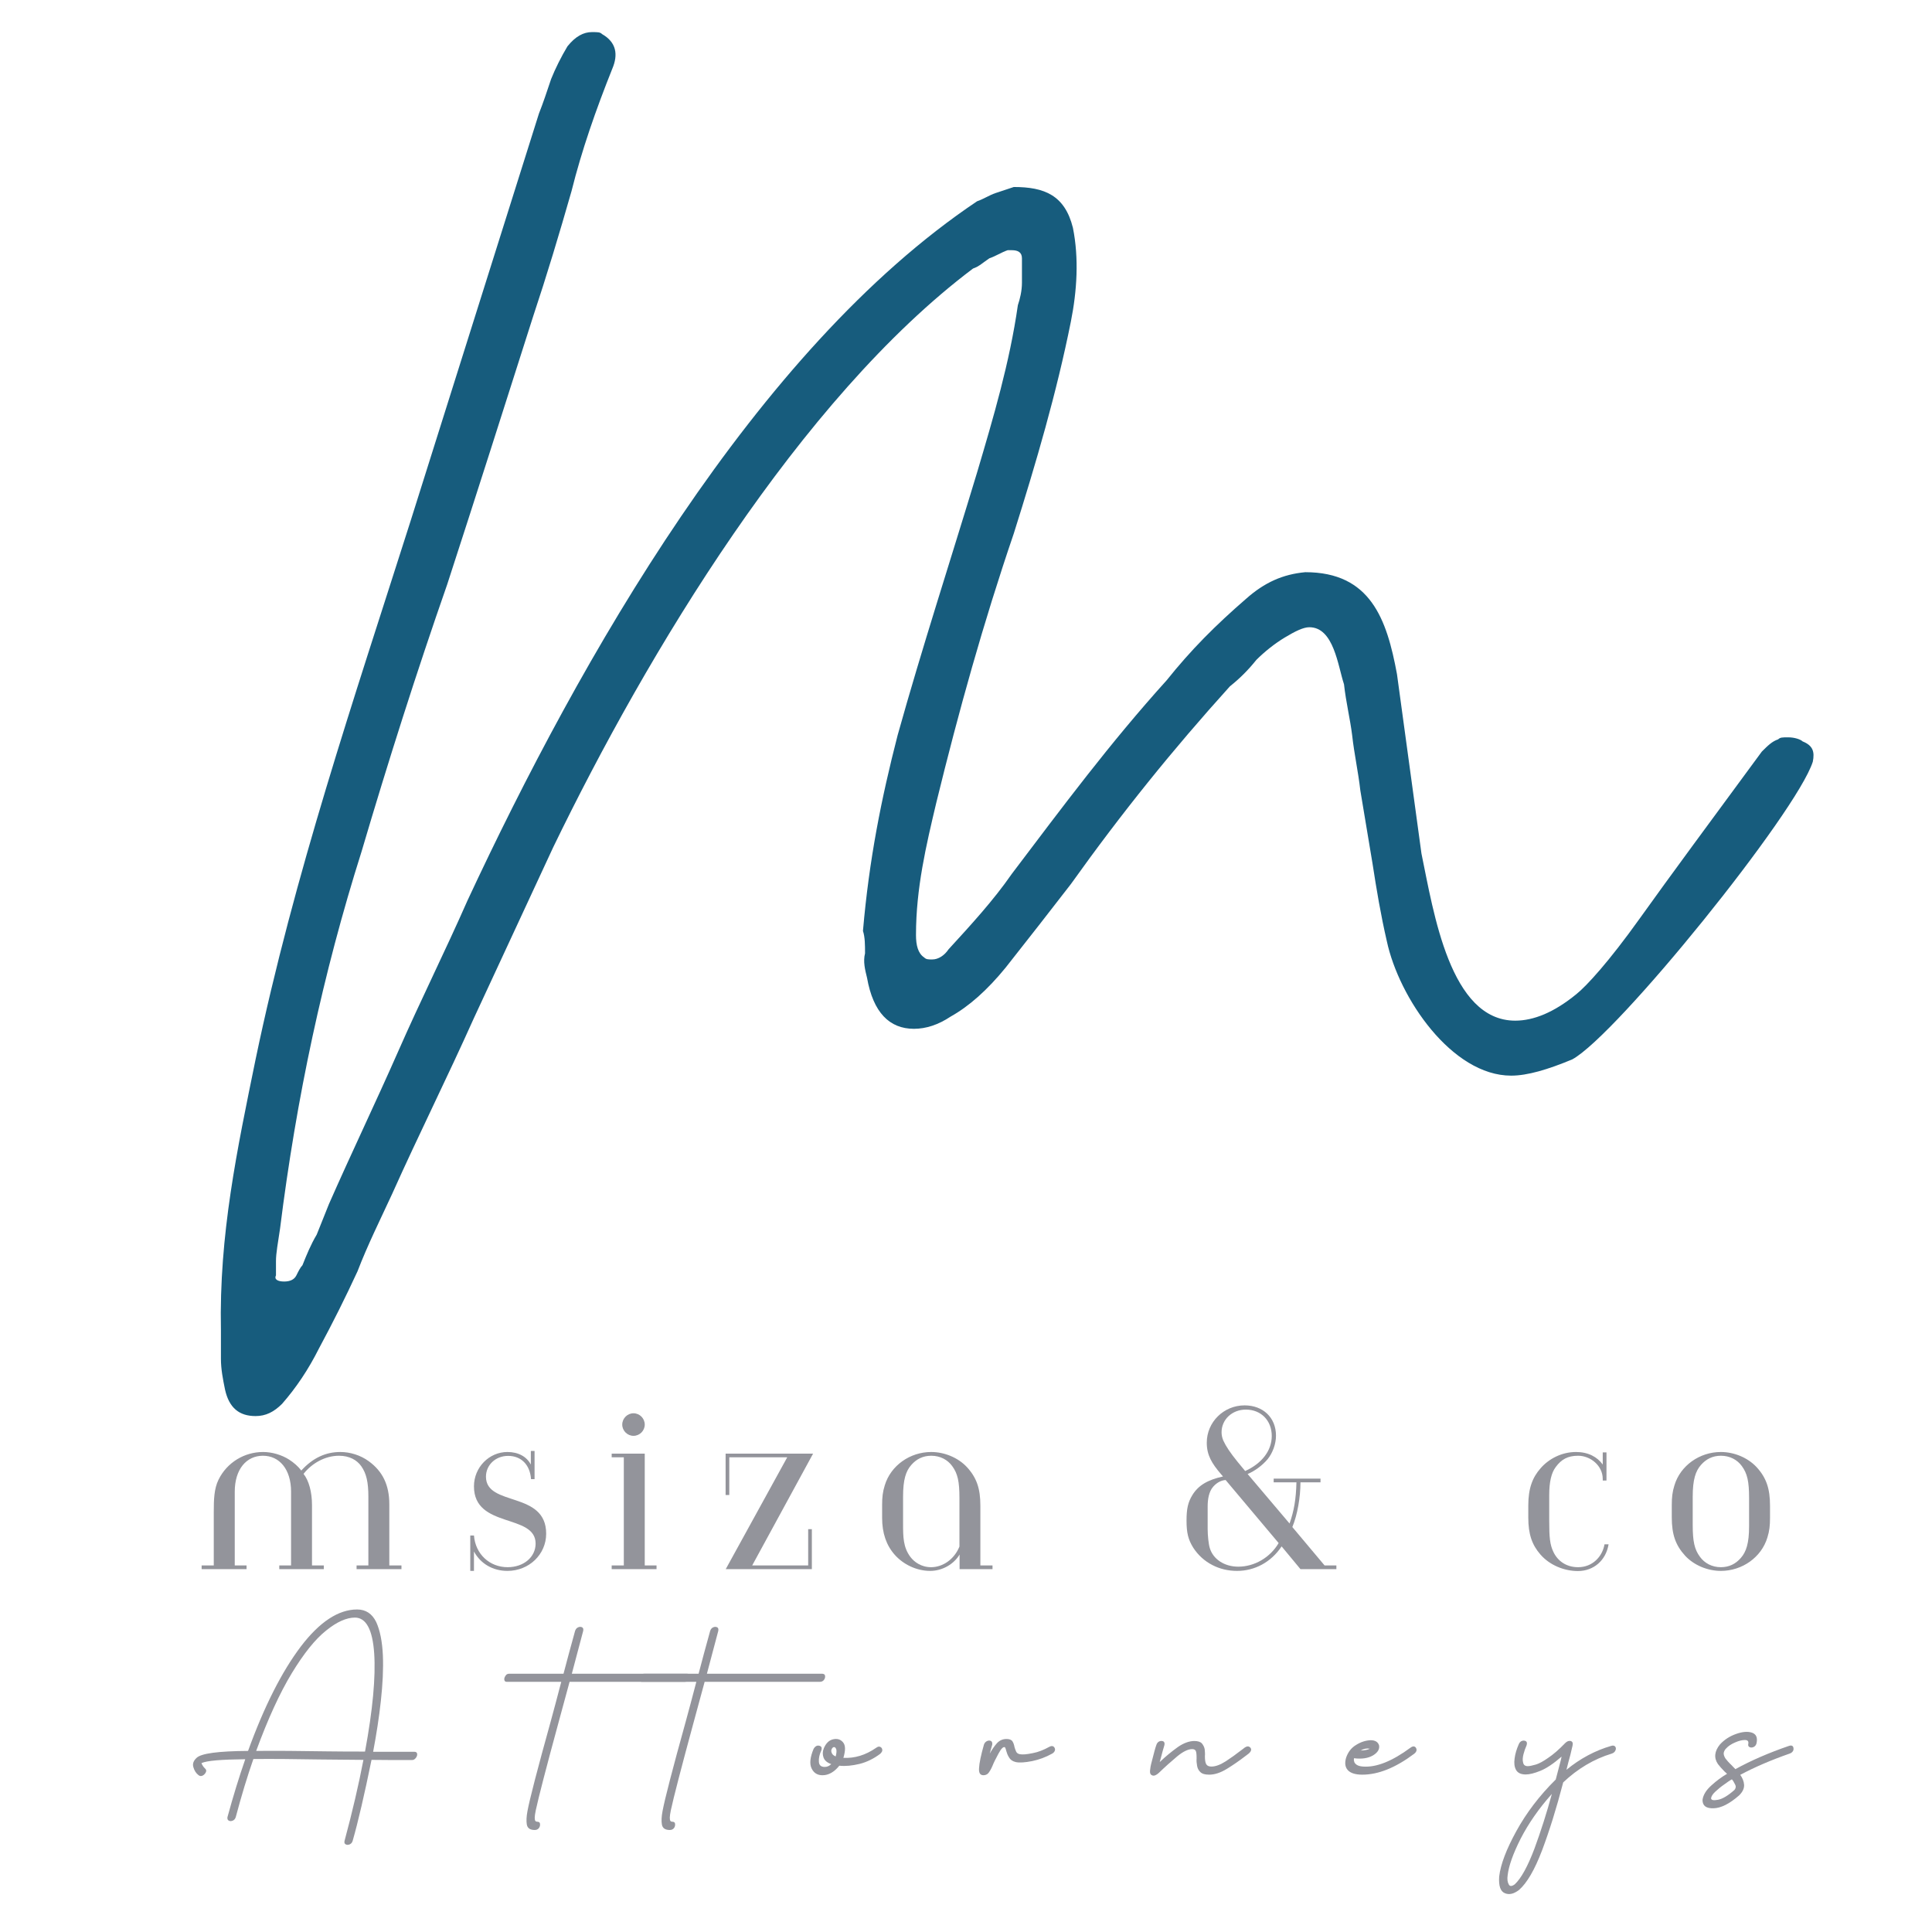 <svg xmlns="http://www.w3.org/2000/svg" xmlns:xlink="http://www.w3.org/1999/xlink" width="500" zoomAndPan="magnify" viewBox="0 0 375 375" height="500" preserveAspectRatio="xMidYMid meet" version="1.0"><path fill="#175c7d" d="M 49.609 274.859 C 51.582 274.859 53.164 274.066 54.75 272.484 C 57.523 269.316 59.891 265.758 61.875 261.801 C 64.641 256.66 67.016 251.91 69.391 246.766 C 71.367 241.625 73.742 236.875 76.117 231.734 C 81.258 220.258 86.801 209.184 91.941 197.707 C 97.082 186.633 102.227 175.559 107.367 164.473 C 125.566 126.891 155.242 77.438 188.867 52.121 C 190.051 51.723 190.844 50.93 192.035 50.137 C 193.219 49.746 194.41 48.957 195.594 48.562 L 196.387 48.562 C 197.566 48.562 198.359 48.957 198.359 50.137 C 198.359 51.723 198.359 53.305 198.359 54.887 C 198.359 56.473 197.969 58.055 197.566 59.238 C 195.984 70.324 192.828 80.996 189.66 91.68 C 184.52 108.699 178.977 125.707 174.227 142.715 C 171.07 154.98 168.691 166.848 167.5 180.699 C 167.902 181.883 167.902 183.465 167.902 185.051 C 167.5 186.633 167.902 188.215 168.293 189.801 C 169.484 196.523 172.641 199.691 177.395 199.691 C 179.77 199.691 182.145 198.898 184.52 197.316 C 188.078 195.332 191.633 192.176 195.191 187.816 C 199.551 182.281 203.902 176.742 207.859 171.598 C 217.742 157.75 227.637 145.492 238.719 133.223 C 240.695 131.641 242.277 130.055 243.859 128.082 C 245.445 126.5 247.418 124.914 249.395 123.73 C 251.379 122.539 252.961 121.746 254.145 121.746 C 258.895 121.746 259.688 129.266 260.871 132.824 C 261.27 136.391 262.062 139.559 262.453 142.715 C 262.844 146.281 263.637 149.84 264.035 153.398 C 264.828 158.148 265.621 162.891 266.41 167.641 C 267.203 172.781 267.996 177.531 269.18 182.672 C 271.555 193.75 281.836 208.781 293.312 208.781 C 296.48 208.781 300.438 207.598 305.18 205.625 C 313.887 200.875 348.695 157.75 351.863 147.855 C 352.262 145.883 351.863 144.699 349.887 143.906 C 349.488 143.508 348.305 143.117 347.113 143.117 C 345.93 143.117 345.539 143.117 345.137 143.508 C 343.953 143.906 343.164 144.699 341.969 145.883 C 332.078 159.332 324.172 170.016 318.238 178.324 C 312.305 186.633 307.953 191.383 305.969 192.965 C 301.621 196.523 297.66 198.109 294.102 198.109 C 281.445 198.109 278.277 177.141 275.902 165.664 L 271.152 130.848 C 269.18 120.164 266.012 111.062 253.352 111.062 C 249.004 111.465 245.445 113.047 241.875 116.215 C 235.945 121.355 231.203 126.098 226.453 132.039 C 215.379 144.297 206.277 156.566 196.387 169.625 C 192.828 174.766 188.469 179.508 184.117 184.258 C 183.328 185.441 182.145 186.23 180.949 186.23 C 180.16 186.23 179.77 186.23 179.379 185.84 C 178.184 185.051 177.793 183.465 177.793 181.492 C 177.793 172.391 179.77 164.082 181.742 155.773 C 186.102 137.973 190.844 120.957 196.777 103.547 C 201.137 89.707 205.086 76.258 207.859 62.406 C 209.043 56.473 209.445 50.137 208.25 44.203 C 206.668 37.879 202.711 36.297 196.777 36.297 C 195.594 36.688 194.41 37.09 193.219 37.48 C 192.035 37.879 190.844 38.672 189.66 39.062 C 146.535 67.949 112.508 128.082 90.75 174.766 C 86.398 184.656 81.648 194.148 77.301 204.043 C 72.949 213.934 68.199 223.816 63.848 233.707 C 63.059 235.691 62.266 237.668 61.473 239.641 C 60.293 241.625 59.5 243.602 58.707 245.582 C 58.309 245.977 57.918 246.766 57.523 247.559 C 57.125 248.352 56.332 248.742 55.148 248.742 C 53.957 248.742 53.164 248.352 53.566 247.559 C 53.566 246.367 53.566 245.582 53.566 244.793 C 53.566 243.207 53.957 241.223 54.359 238.457 C 57.523 213.141 62.668 189.008 70.184 165.266 C 75.324 147.855 80.859 130.457 86.801 113.438 C 92.332 96.43 97.875 79.023 103.418 61.613 C 106.184 53.305 108.559 45.398 110.934 37.09 C 112.91 29.172 115.676 21.262 118.844 13.348 C 120.023 10.578 119.633 8.203 116.867 6.621 C 116.469 6.23 116.074 6.23 114.883 6.23 C 113.301 6.23 111.715 7.023 110.141 8.996 C 108.949 10.98 107.766 13.348 106.977 15.328 C 106.184 17.707 105.391 20.07 104.602 22.055 L 79.676 101.18 C 68.602 135.988 57.125 169.625 49.609 205.625 C 46.051 223.035 42.492 239.641 42.883 258.242 C 42.883 260.219 42.883 261.801 42.883 263.773 C 42.883 265.758 43.273 267.734 43.676 269.707 C 44.465 273.277 46.441 274.859 49.609 274.859 Z M 49.609 274.859 " fill-opacity="1" fill-rule="nonzero"/><path fill="#93949b" d="M 49.723 339.852 C 52.012 333.605 54.332 328.566 56.648 324.75 C 58.969 320.938 61.172 318.18 63.297 316.492 C 65.387 314.793 67.277 313.973 68.887 313.973 C 71.055 313.973 72.312 316.289 72.629 320.898 C 72.941 325.496 72.352 331.867 70.852 339.977 C 68.496 339.977 66.094 339.977 63.613 339.938 C 58.223 339.852 53.578 339.812 49.723 339.852 Z M 80.371 340.016 L 72.426 340.016 C 73.055 336.668 73.57 333.402 73.926 330.141 C 74.277 326.918 74.43 323.961 74.316 321.289 C 74.191 318.609 73.762 316.453 73.02 314.832 C 72.227 313.219 71.004 312.398 69.316 312.398 C 65.703 312.398 62.039 314.793 58.387 319.59 C 54.723 324.438 51.297 331.16 48.148 339.852 C 42.371 339.891 39.07 340.328 38.164 341.195 C 37.57 341.742 37.332 342.332 37.531 343 C 37.723 343.668 38.039 344.184 38.555 344.574 C 38.832 344.773 39.105 344.773 39.383 344.613 C 39.66 344.461 39.852 344.223 39.977 343.945 C 40.09 343.668 40.012 343.438 39.773 343.238 C 39.66 343.125 39.5 342.961 39.383 342.77 C 39.258 342.57 39.145 342.371 39.105 342.219 C 40.129 341.742 42.961 341.512 47.605 341.465 C 46.387 344.965 45.242 348.703 44.145 352.719 C 44.105 353.074 44.184 353.273 44.422 353.387 C 44.609 353.504 44.887 353.504 45.164 353.387 C 45.441 353.273 45.633 353.074 45.754 352.719 C 46.852 348.59 47.996 344.812 49.18 341.426 C 52.758 341.387 57.039 341.426 62 341.512 C 64.633 341.551 67.465 341.551 70.539 341.59 C 69.633 346.348 68.41 351.613 66.875 357.316 C 66.801 357.68 66.875 357.871 67.113 357.996 C 67.312 358.109 67.59 358.109 67.867 357.996 C 68.133 357.871 68.336 357.68 68.449 357.316 C 69.516 353.59 70.738 348.312 72.113 341.59 C 74.594 341.625 77.227 341.625 79.945 341.625 C 80.297 341.625 80.527 341.465 80.727 341.195 C 80.926 340.922 81.004 340.684 80.965 340.406 C 80.926 340.129 80.727 340.016 80.371 340.016 Z M 80.371 340.016 " fill-opacity="1" fill-rule="nonzero"/><path fill="#93949b" d="M 133.297 324.867 L 110.992 324.867 C 111.66 322.309 112.406 319.555 113.195 316.566 C 113.273 316.215 113.195 315.977 112.996 315.863 C 112.758 315.738 112.48 315.738 112.215 315.863 C 111.938 315.977 111.738 316.215 111.621 316.566 C 110.793 319.555 110.047 322.309 109.379 324.867 L 98.879 324.867 C 98.516 324.867 98.285 324.98 98.125 325.258 C 97.934 325.535 97.848 325.773 97.887 326.051 C 97.934 326.324 98.086 326.441 98.363 326.441 L 108.941 326.441 C 108.199 329.312 107.492 331.906 106.863 334.234 C 104.305 343.438 102.809 349.219 102.379 351.539 C 102.18 352.605 102.141 353.465 102.254 354.133 C 102.379 354.848 102.883 355.199 103.789 355.199 C 104.145 355.199 104.422 355.078 104.621 354.801 C 104.812 354.531 104.852 354.258 104.812 353.98 C 104.773 353.703 104.582 353.59 104.219 353.59 C 104.105 353.59 103.992 353.539 103.906 353.426 C 103.828 353.312 103.789 353.113 103.789 352.797 C 103.789 352.48 103.867 352.016 103.992 351.387 C 104.535 348.828 106.031 343.078 108.438 334.234 L 110.555 326.441 L 132.902 326.441 C 133.258 326.441 133.535 326.324 133.723 326.051 C 133.926 325.773 133.965 325.535 133.926 325.258 C 133.887 324.98 133.648 324.867 133.297 324.867 Z M 133.297 324.867 " fill-opacity="1" fill-rule="nonzero"/><path fill="#93949b" d="M 159.512 324.867 L 137.211 324.867 C 137.879 322.309 138.621 319.555 139.414 316.566 C 139.488 316.215 139.414 315.977 139.215 315.863 C 138.977 315.738 138.699 315.738 138.43 315.863 C 138.156 315.977 137.953 316.215 137.84 316.566 C 137.008 319.555 136.266 322.309 135.598 324.867 L 125.094 324.867 C 124.734 324.867 124.504 324.98 124.344 325.258 C 124.152 325.535 124.066 325.773 124.102 326.051 C 124.152 326.324 124.305 326.441 124.582 326.441 L 135.16 326.441 C 134.414 329.312 133.711 331.906 133.078 334.234 C 130.523 343.438 129.027 349.219 128.598 351.539 C 128.395 352.605 128.359 353.465 128.473 354.133 C 128.598 354.848 129.102 355.199 130.008 355.199 C 130.359 355.199 130.637 355.078 130.84 354.801 C 131.027 354.531 131.066 354.258 131.027 353.98 C 130.992 353.703 130.801 353.59 130.438 353.59 C 130.324 353.59 130.207 353.539 130.121 353.426 C 130.047 353.312 130.008 353.113 130.008 352.797 C 130.008 352.48 130.086 352.016 130.207 351.387 C 130.754 348.828 132.25 343.078 134.652 334.234 L 136.77 326.441 L 159.121 326.441 C 159.473 326.441 159.75 326.324 159.941 326.051 C 160.141 325.773 160.18 325.535 160.141 325.258 C 160.105 324.98 159.867 324.867 159.512 324.867 Z M 159.512 324.867 " fill-opacity="1" fill-rule="nonzero"/><path fill="#93949b" d="M 162.207 340.922 C 161.816 340.758 161.578 340.566 161.461 340.289 C 161.34 340.016 161.301 339.777 161.414 339.539 C 161.539 339.262 161.691 339.109 161.891 339.109 C 162.09 339.109 162.207 339.262 162.32 339.539 C 162.406 339.852 162.359 340.328 162.207 340.922 Z M 170.039 339.262 C 167.988 340.684 165.859 341.312 163.703 341.195 C 164.133 339.738 164.133 338.754 163.617 338.164 C 163.113 337.574 162.445 337.418 161.652 337.609 C 160.871 337.812 160.281 338.402 159.887 339.387 C 159.648 339.977 159.648 340.566 159.84 341.113 C 160.039 341.703 160.555 342.141 161.34 342.41 C 160.984 342.77 160.555 342.961 160.078 342.961 C 159.336 342.961 158.98 342.609 158.945 341.941 C 158.895 341.273 159.059 340.52 159.41 339.777 C 159.527 339.422 159.527 339.145 159.336 338.992 C 159.133 338.832 158.895 338.793 158.629 338.832 C 158.352 338.906 158.113 339.109 157.914 339.461 C 157.246 341.074 157.094 342.332 157.523 343.238 C 157.953 344.145 158.668 344.574 159.648 344.574 C 160.832 344.574 161.93 343.945 162.91 342.723 C 164.094 342.848 165.391 342.723 166.852 342.371 C 168.262 342.016 169.598 341.352 170.859 340.406 C 171.133 340.129 171.297 339.891 171.25 339.625 C 171.211 339.348 171.098 339.184 170.859 339.07 C 170.621 338.945 170.352 339.031 170.039 339.262 Z M 170.039 339.262 " fill-opacity="1" fill-rule="nonzero"/><path fill="#93949b" d="M 203.648 339.07 C 202.582 339.66 201.523 340.09 200.426 340.289 C 199.281 340.52 198.449 340.605 197.906 340.48 C 197.59 340.406 197.352 340.254 197.23 339.977 C 197.113 339.699 197 339.422 196.914 339.109 C 196.84 338.68 196.723 338.316 196.523 338 C 196.332 337.695 195.934 337.535 195.352 337.535 C 194.633 337.535 194.004 337.812 193.5 338.363 C 192.984 338.945 192.516 339.625 192.117 340.367 C 192.238 339.852 192.395 339.309 192.594 338.633 C 192.633 338.277 192.555 338.051 192.355 337.926 C 192.117 337.812 191.887 337.812 191.609 337.926 C 191.332 338.051 191.094 338.277 190.98 338.633 C 190.391 340.719 190.074 342.258 190.035 343.164 C 189.961 344.105 190.227 344.574 190.895 344.574 C 191.332 344.574 191.727 344.383 192 343.945 C 192.277 343.555 192.555 343 192.832 342.293 C 192.984 341.941 193.184 341.551 193.461 341.035 C 193.691 340.566 193.93 340.129 194.207 339.699 C 194.48 339.309 194.719 339.109 194.91 339.109 C 195.035 339.109 195.113 339.184 195.148 339.309 C 195.188 339.422 195.266 339.625 195.301 339.812 C 195.426 340.254 195.578 340.684 195.855 341.113 C 196.094 341.551 196.523 341.863 197.152 342.016 C 197.906 342.18 198.965 342.094 200.34 341.828 C 201.676 341.551 202.98 341.074 204.242 340.367 C 204.594 340.168 204.746 339.891 204.785 339.625 C 204.785 339.348 204.668 339.145 204.469 338.992 C 204.277 338.871 204 338.871 203.648 339.07 Z M 203.648 339.07 " fill-opacity="1" fill-rule="nonzero"/><path fill="#93949b" d="M 241.625 339.184 C 241.352 339.387 241.074 339.625 240.797 339.812 C 239.891 340.52 238.945 341.195 237.926 341.863 C 236.867 342.531 235.961 342.887 235.129 342.887 C 234.625 342.887 234.309 342.723 234.148 342.457 C 233.957 342.18 233.871 341.625 233.871 340.883 C 233.918 340.445 233.871 340.016 233.832 339.539 C 233.758 339.109 233.555 338.719 233.289 338.402 C 233.012 338.086 232.496 337.926 231.828 337.926 C 230.848 337.926 229.742 338.316 228.605 339.109 C 227.461 339.938 226.277 340.883 225.105 342.016 C 225.297 341.273 225.496 340.52 225.695 339.812 C 225.809 339.387 225.926 339.031 226.012 338.719 C 226.086 338.363 226.012 338.125 225.809 338 C 225.57 337.887 225.297 337.887 225.02 338 C 224.75 338.125 224.551 338.363 224.438 338.719 C 224.312 339.07 224.199 339.461 224.082 339.891 C 223.883 340.605 223.723 341.312 223.531 342.016 C 223.332 342.723 223.254 343.277 223.215 343.707 C 223.18 344.223 223.332 344.496 223.684 344.613 C 224 344.734 224.438 344.574 224.941 344.105 C 226.125 342.961 227.309 341.902 228.48 340.922 C 229.625 339.977 230.609 339.5 231.402 339.5 C 231.754 339.5 231.98 339.625 232.105 339.852 C 232.223 340.129 232.258 340.605 232.258 341.312 C 232.223 341.742 232.258 342.219 232.344 342.684 C 232.422 343.199 232.613 343.59 232.973 343.945 C 233.328 344.297 233.871 344.461 234.699 344.461 C 235.797 344.461 236.941 344.07 238.164 343.316 C 239.383 342.57 240.52 341.777 241.59 340.957 C 241.863 340.758 242.094 340.566 242.371 340.367 C 242.684 340.09 242.848 339.852 242.848 339.574 C 242.809 339.309 242.684 339.145 242.445 339.031 C 242.219 338.906 241.941 338.992 241.625 339.184 Z M 241.625 339.184 " fill-opacity="1" fill-rule="nonzero"/><path fill="#93949b" d="M 265.879 339.422 C 265.516 339.625 264.934 339.738 264.102 339.777 C 264.695 339.422 265.285 339.309 265.879 339.422 Z M 273.777 339.223 C 270.199 341.863 267.137 343.078 264.57 342.887 C 263.988 342.848 263.59 342.723 263.312 342.531 C 263.043 342.332 262.883 342.141 262.844 341.902 C 262.77 341.703 262.77 341.465 262.805 341.273 C 264.344 341.465 265.562 341.273 266.508 340.719 C 267.402 340.168 267.805 339.539 267.68 338.793 C 267.488 338.125 266.938 337.773 266.031 337.773 C 265.125 337.812 264.18 338.086 263.234 338.68 C 262.254 339.262 261.625 340.129 261.27 341.195 C 260.992 342.18 261.07 342.961 261.586 343.555 C 262.102 344.145 263.043 344.461 264.418 344.461 C 267.527 344.461 270.867 343.125 274.492 340.406 C 274.805 340.168 274.957 339.891 274.957 339.625 C 274.922 339.348 274.805 339.145 274.605 339.031 C 274.367 338.906 274.09 338.992 273.777 339.223 Z M 273.777 339.223 " fill-opacity="1" fill-rule="nonzero"/><path fill="#93949b" d="M 294.02 365.742 C 293.43 366.172 293.039 366.172 292.84 365.742 C 292.598 365.312 292.523 364.719 292.637 363.969 C 292.84 362.203 293.668 359.836 295.156 356.891 C 296.652 353.98 298.656 351.07 301.215 348.199 C 300.23 351.852 299.094 355.391 297.836 358.816 C 296.539 362.242 295.281 364.559 294.02 365.742 Z M 312.746 338.871 C 309.598 339.777 306.688 341.352 304.047 343.516 C 304.324 342.371 304.598 341.387 304.801 340.645 C 304.992 339.891 305.113 339.262 305.23 338.832 C 305.344 338.316 305.23 338.051 304.875 337.926 C 304.523 337.848 304.172 337.965 303.816 338.316 C 302.559 339.625 301.453 340.566 300.508 341.195 C 299.562 341.863 298.781 342.293 298.113 342.496 C 297.438 342.684 296.93 342.809 296.539 342.809 C 296.023 342.809 295.711 342.57 295.633 342.094 C 295.508 341.664 295.547 341.113 295.711 340.48 C 295.863 339.891 296.062 339.309 296.301 338.793 C 296.414 338.441 296.414 338.164 296.223 338 C 296.023 337.848 295.746 337.812 295.473 337.887 C 295.195 337.965 294.965 338.164 294.805 338.516 C 294.375 339.5 294.098 340.406 293.984 341.312 C 293.859 342.219 293.934 342.922 294.25 343.516 C 294.566 344.105 295.195 344.422 296.137 344.422 C 296.891 344.422 297.836 344.184 299.008 343.707 C 300.156 343.238 301.527 342.332 303.102 340.957 C 303.062 341.148 303.027 341.312 302.988 341.512 L 301.969 345.402 C 298.781 348.551 296.262 351.891 294.336 355.391 C 292.41 358.891 291.266 361.848 290.988 364.242 C 290.871 366.055 291.227 367.113 292.094 367.469 C 292.953 367.832 293.859 367.59 294.84 366.84 C 296.375 365.504 297.875 362.945 299.324 359.129 C 300.746 355.352 302.121 350.945 303.418 345.957 C 306.211 343.316 309.359 341.426 312.859 340.367 C 313.215 340.254 313.453 340.016 313.566 339.738 C 313.691 339.461 313.652 339.223 313.527 339.031 C 313.375 338.832 313.098 338.754 312.746 338.871 Z M 312.746 338.871 " fill-opacity="1" fill-rule="nonzero"/><path fill="#93949b" d="M 336.637 347.445 C 335.379 348.551 334.32 349.18 333.453 349.336 C 332.586 349.496 332.156 349.41 332.117 349.059 C 332.156 348.668 332.43 348.238 332.938 347.762 C 333.453 347.293 334.004 346.816 334.637 346.387 C 335.219 345.957 335.73 345.594 336.16 345.367 C 336.398 345.641 336.602 345.996 336.789 346.387 C 336.992 346.777 336.914 347.129 336.637 347.445 Z M 347.254 338.871 C 343.363 340.207 339.902 341.703 336.84 343.391 C 336.562 343.125 336.324 342.848 336.047 342.57 C 335.531 342.094 335.18 341.664 334.902 341.312 C 334.637 340.883 334.512 340.48 334.586 340.168 C 334.672 339.852 334.824 339.574 335.027 339.387 C 335.457 338.906 336.047 338.516 336.789 338.203 C 337.508 337.887 338.137 337.734 338.68 337.734 C 339.195 337.734 339.434 337.965 339.348 338.441 C 339.27 338.793 339.348 338.992 339.586 339.109 C 339.785 339.223 340.062 339.223 340.34 339.109 C 340.605 338.992 340.809 338.793 340.922 338.441 C 341.199 337.297 340.883 336.59 340.062 336.312 C 339.234 336.035 338.211 336.121 336.992 336.551 C 335.77 336.98 334.711 337.648 333.844 338.594 C 332.785 339.891 332.621 341.195 333.453 342.41 C 333.805 342.848 334.195 343.316 334.711 343.828 C 334.902 343.984 335.062 344.145 335.219 344.297 C 334.195 344.891 333.176 345.641 332.191 346.539 C 331.172 347.445 330.582 348.391 330.457 349.371 C 330.457 350.516 331.172 351.031 332.621 350.984 C 334.043 350.945 335.695 350.125 337.582 348.465 C 338.25 347.797 338.566 347.129 338.527 346.426 C 338.488 345.758 338.211 345.09 337.781 344.496 C 340.652 342.961 343.879 341.59 347.379 340.367 C 347.73 340.254 347.969 340.016 348.086 339.738 C 348.16 339.461 348.125 339.184 348.008 338.992 C 347.848 338.793 347.617 338.754 347.254 338.871 Z M 347.254 338.871 " fill-opacity="1" fill-rule="nonzero"/><path fill="#93949b" d="M 54.207 304.566 L 62.852 304.566 L 62.852 303.852 L 60.559 303.852 L 60.559 292.125 C 60.559 289.598 59.949 287.375 58.918 286.078 C 60.531 284.027 63.098 282.559 65.797 282.559 C 67.809 282.559 69.277 283.379 70.137 284.609 C 71.121 286.012 71.5 287.719 71.5 290.484 L 71.5 303.852 L 69.211 303.852 L 69.211 304.566 L 77.922 304.566 L 77.922 303.852 L 75.566 303.852 L 75.566 291.992 C 75.566 288.195 74.238 285.562 71.57 283.617 C 69.965 282.453 67.98 281.832 66.062 281.832 C 63.262 281.832 60.77 282.93 58.48 285.43 C 57.859 284.609 57.012 283.883 56.125 283.312 C 54.684 282.387 52.805 281.832 51.059 281.832 C 47.445 281.832 44.059 283.855 42.418 287.203 C 41.559 288.949 41.492 291 41.492 293.527 L 41.492 303.852 L 39.137 303.852 L 39.137 304.566 L 47.855 304.566 L 47.855 303.852 L 45.566 303.852 L 45.566 289.531 C 45.566 285.152 47.855 282.559 51.031 282.559 C 54.207 282.559 56.496 285.152 56.496 289.531 L 56.496 303.852 L 54.207 303.852 Z M 54.207 304.566 " fill-opacity="1" fill-rule="nonzero"/><path fill="#93949b" d="M 103.758 287.098 L 103.758 281.633 L 103.035 281.633 L 103.035 284.266 C 102.223 282.73 100.613 281.832 98.492 281.832 C 94.938 281.832 91.996 284.809 91.996 288.5 C 91.996 296.742 103.961 293.73 103.961 299.613 C 103.961 302.207 101.672 304.191 98.531 304.191 C 95.012 304.191 92.273 301.629 91.996 298.039 L 91.281 298.039 L 91.281 304.91 L 91.996 304.91 L 91.996 301.148 C 93.297 303.543 95.691 304.91 98.492 304.91 C 102.699 304.91 106.012 301.695 106.012 297.695 C 106.012 289.32 94.324 292.5 94.324 286.621 C 94.324 284.371 96.168 282.586 98.629 282.586 C 101.156 282.586 102.871 284.293 103.074 287.098 Z M 103.758 287.098 " fill-opacity="1" fill-rule="nonzero"/><path fill="#93949b" d="M 125.145 276.512 C 125.145 275.309 124.164 274.316 122.961 274.316 C 121.77 274.316 120.777 275.309 120.777 276.512 C 120.777 277.703 121.77 278.695 122.961 278.695 C 124.164 278.695 125.145 277.703 125.145 276.512 Z M 127.434 304.566 L 127.434 303.852 L 125.145 303.852 L 125.145 282.148 L 118.727 282.148 L 118.727 282.863 L 121.082 282.863 L 121.082 303.852 L 118.727 303.852 L 118.727 304.566 Z M 127.434 304.566 " fill-opacity="1" fill-rule="nonzero"/><path fill="#93949b" d="M 157.82 282.148 L 140.84 282.148 L 140.84 290.18 L 141.555 290.18 L 141.555 282.863 L 152.801 282.863 L 140.867 304.566 L 157.582 304.566 L 157.582 296.809 L 156.867 296.809 L 156.867 303.852 L 146 303.852 Z M 157.82 282.148 " fill-opacity="1" fill-rule="nonzero"/><path fill="#93949b" d="M 186.227 300.188 C 185.195 302.723 182.945 304.191 180.723 304.191 C 178.773 304.191 177.402 303.133 176.688 302.172 C 175.32 300.328 175.285 298.344 175.285 295.781 L 175.285 290.484 C 175.285 287.203 175.828 285.523 176.895 284.332 C 177.879 283.207 179.148 282.559 180.75 282.559 C 182.496 282.559 183.938 283.34 184.824 284.57 C 185.883 286.012 186.227 287.547 186.227 290.762 Z M 190.289 292.23 C 190.289 288.949 189.574 286.832 187.695 284.781 C 185.949 282.902 183.277 281.832 180.75 281.832 C 176.621 281.832 172.891 284.465 171.734 288.301 C 171.324 289.598 171.219 290.656 171.219 292.125 L 171.219 294.617 C 171.219 297.594 172.039 299.949 173.68 301.797 C 175.32 303.641 177.879 304.91 180.551 304.91 C 182.973 304.91 185.195 303.543 186.254 301.73 L 186.254 304.566 L 192.645 304.566 L 192.645 303.852 L 190.289 303.852 Z M 190.289 292.23 " fill-opacity="1" fill-rule="nonzero"/><path fill="#93949b" d="M 259.391 304.566 L 259.391 303.852 L 257.102 303.852 L 250.844 296.398 C 251.836 294.004 252.418 290.617 252.418 287.719 L 256.309 287.719 L 256.309 286.996 L 247.219 286.996 L 247.219 287.719 L 251.637 287.719 C 251.566 290.961 251.156 293.32 250.301 295.711 L 242.164 286.105 C 243.496 285.562 245.035 284.438 246.062 283.207 C 247.02 282.004 247.668 280.297 247.668 278.656 C 247.668 275.109 245.102 272.781 241.582 272.781 C 237.516 272.781 234.234 276.023 234.234 280.031 C 234.234 282.453 235.227 284.055 236.973 286.105 L 237.383 286.582 C 234.406 287.242 232.594 288.301 231.43 290.207 C 230.582 291.609 230.305 292.84 230.305 295.168 C 230.305 297.562 230.648 298.859 231.602 300.398 C 232.527 301.828 233.789 302.992 235.332 303.781 C 236.762 304.527 238.402 304.91 240.113 304.91 C 243.535 304.91 246.711 303.23 248.762 300.156 L 252.418 304.566 Z M 240.254 283.789 C 238.785 281.977 237.965 280.746 237.449 279.621 C 237.242 279.133 237.105 278.59 237.105 278.008 C 237.105 275.52 239.156 273.602 241.82 273.602 C 244.766 273.602 246.848 275.719 246.848 278.723 C 246.848 281.566 244.93 284.055 241.688 285.523 Z M 248.184 299.508 C 246.539 302.312 243.496 304.09 240.352 304.09 C 237.652 304.09 235.465 302.648 234.816 300.465 C 234.578 299.68 234.406 298.004 234.406 296.773 L 234.406 292.402 C 234.406 291.098 234.609 289.531 235.504 288.539 C 236.18 287.785 237 287.336 237.891 287.27 Z M 248.184 299.508 " fill-opacity="1" fill-rule="nonzero"/><path fill="#93949b" d="M 311.434 299.746 C 311.023 302.141 309.105 304.191 306.312 304.191 C 303.984 304.191 302.344 302.961 301.523 301.246 C 300.836 299.816 300.703 298.449 300.703 295.133 L 300.703 290.207 C 300.703 287.652 301.113 285.867 301.973 284.742 C 303.059 283.273 304.289 282.559 306.312 282.559 C 308.695 282.559 311.09 284.465 311.09 287.07 L 311.09 287.375 L 311.816 287.375 L 311.816 281.91 L 311.09 281.91 L 311.09 284.266 C 310.031 282.797 308.285 281.832 305.902 281.832 C 303.137 281.832 300.637 283.141 299.035 284.98 C 297.461 286.754 296.641 288.883 296.641 292.191 L 296.641 294.586 C 296.641 297.766 297.355 299.852 298.996 301.73 C 300.809 303.812 303.613 304.938 306.273 304.938 C 309.316 304.938 311.711 302.887 312.227 299.746 Z M 311.434 299.746 " fill-opacity="1" fill-rule="nonzero"/><path fill="#93949b" d="M 343.559 292.23 C 343.559 288.949 342.844 286.832 340.965 284.781 C 339.219 282.902 336.559 281.832 334.02 281.832 C 329.891 281.832 326.16 284.465 325.008 288.301 C 324.598 289.598 324.492 290.656 324.492 292.125 L 324.492 294.52 C 324.492 297.801 325.207 299.918 327.086 301.969 C 328.832 303.852 331.492 304.91 334.02 304.91 C 338.16 304.91 341.883 302.277 343.043 298.449 C 343.453 297.152 343.559 296.086 343.559 294.617 Z M 339.496 296.258 C 339.496 299.539 338.941 301.219 337.883 302.41 C 336.891 303.543 335.633 304.191 334.02 304.191 C 332.285 304.191 330.844 303.402 329.957 302.172 C 328.898 300.738 328.555 299.203 328.555 295.988 L 328.555 290.484 C 328.555 287.203 329.109 285.523 330.168 284.332 C 331.16 283.207 332.418 282.559 334.02 282.559 C 335.766 282.559 337.207 283.34 338.094 284.57 C 339.152 286.012 339.496 287.547 339.496 290.762 Z M 339.496 296.258 " fill-opacity="1" fill-rule="nonzero"/></svg>